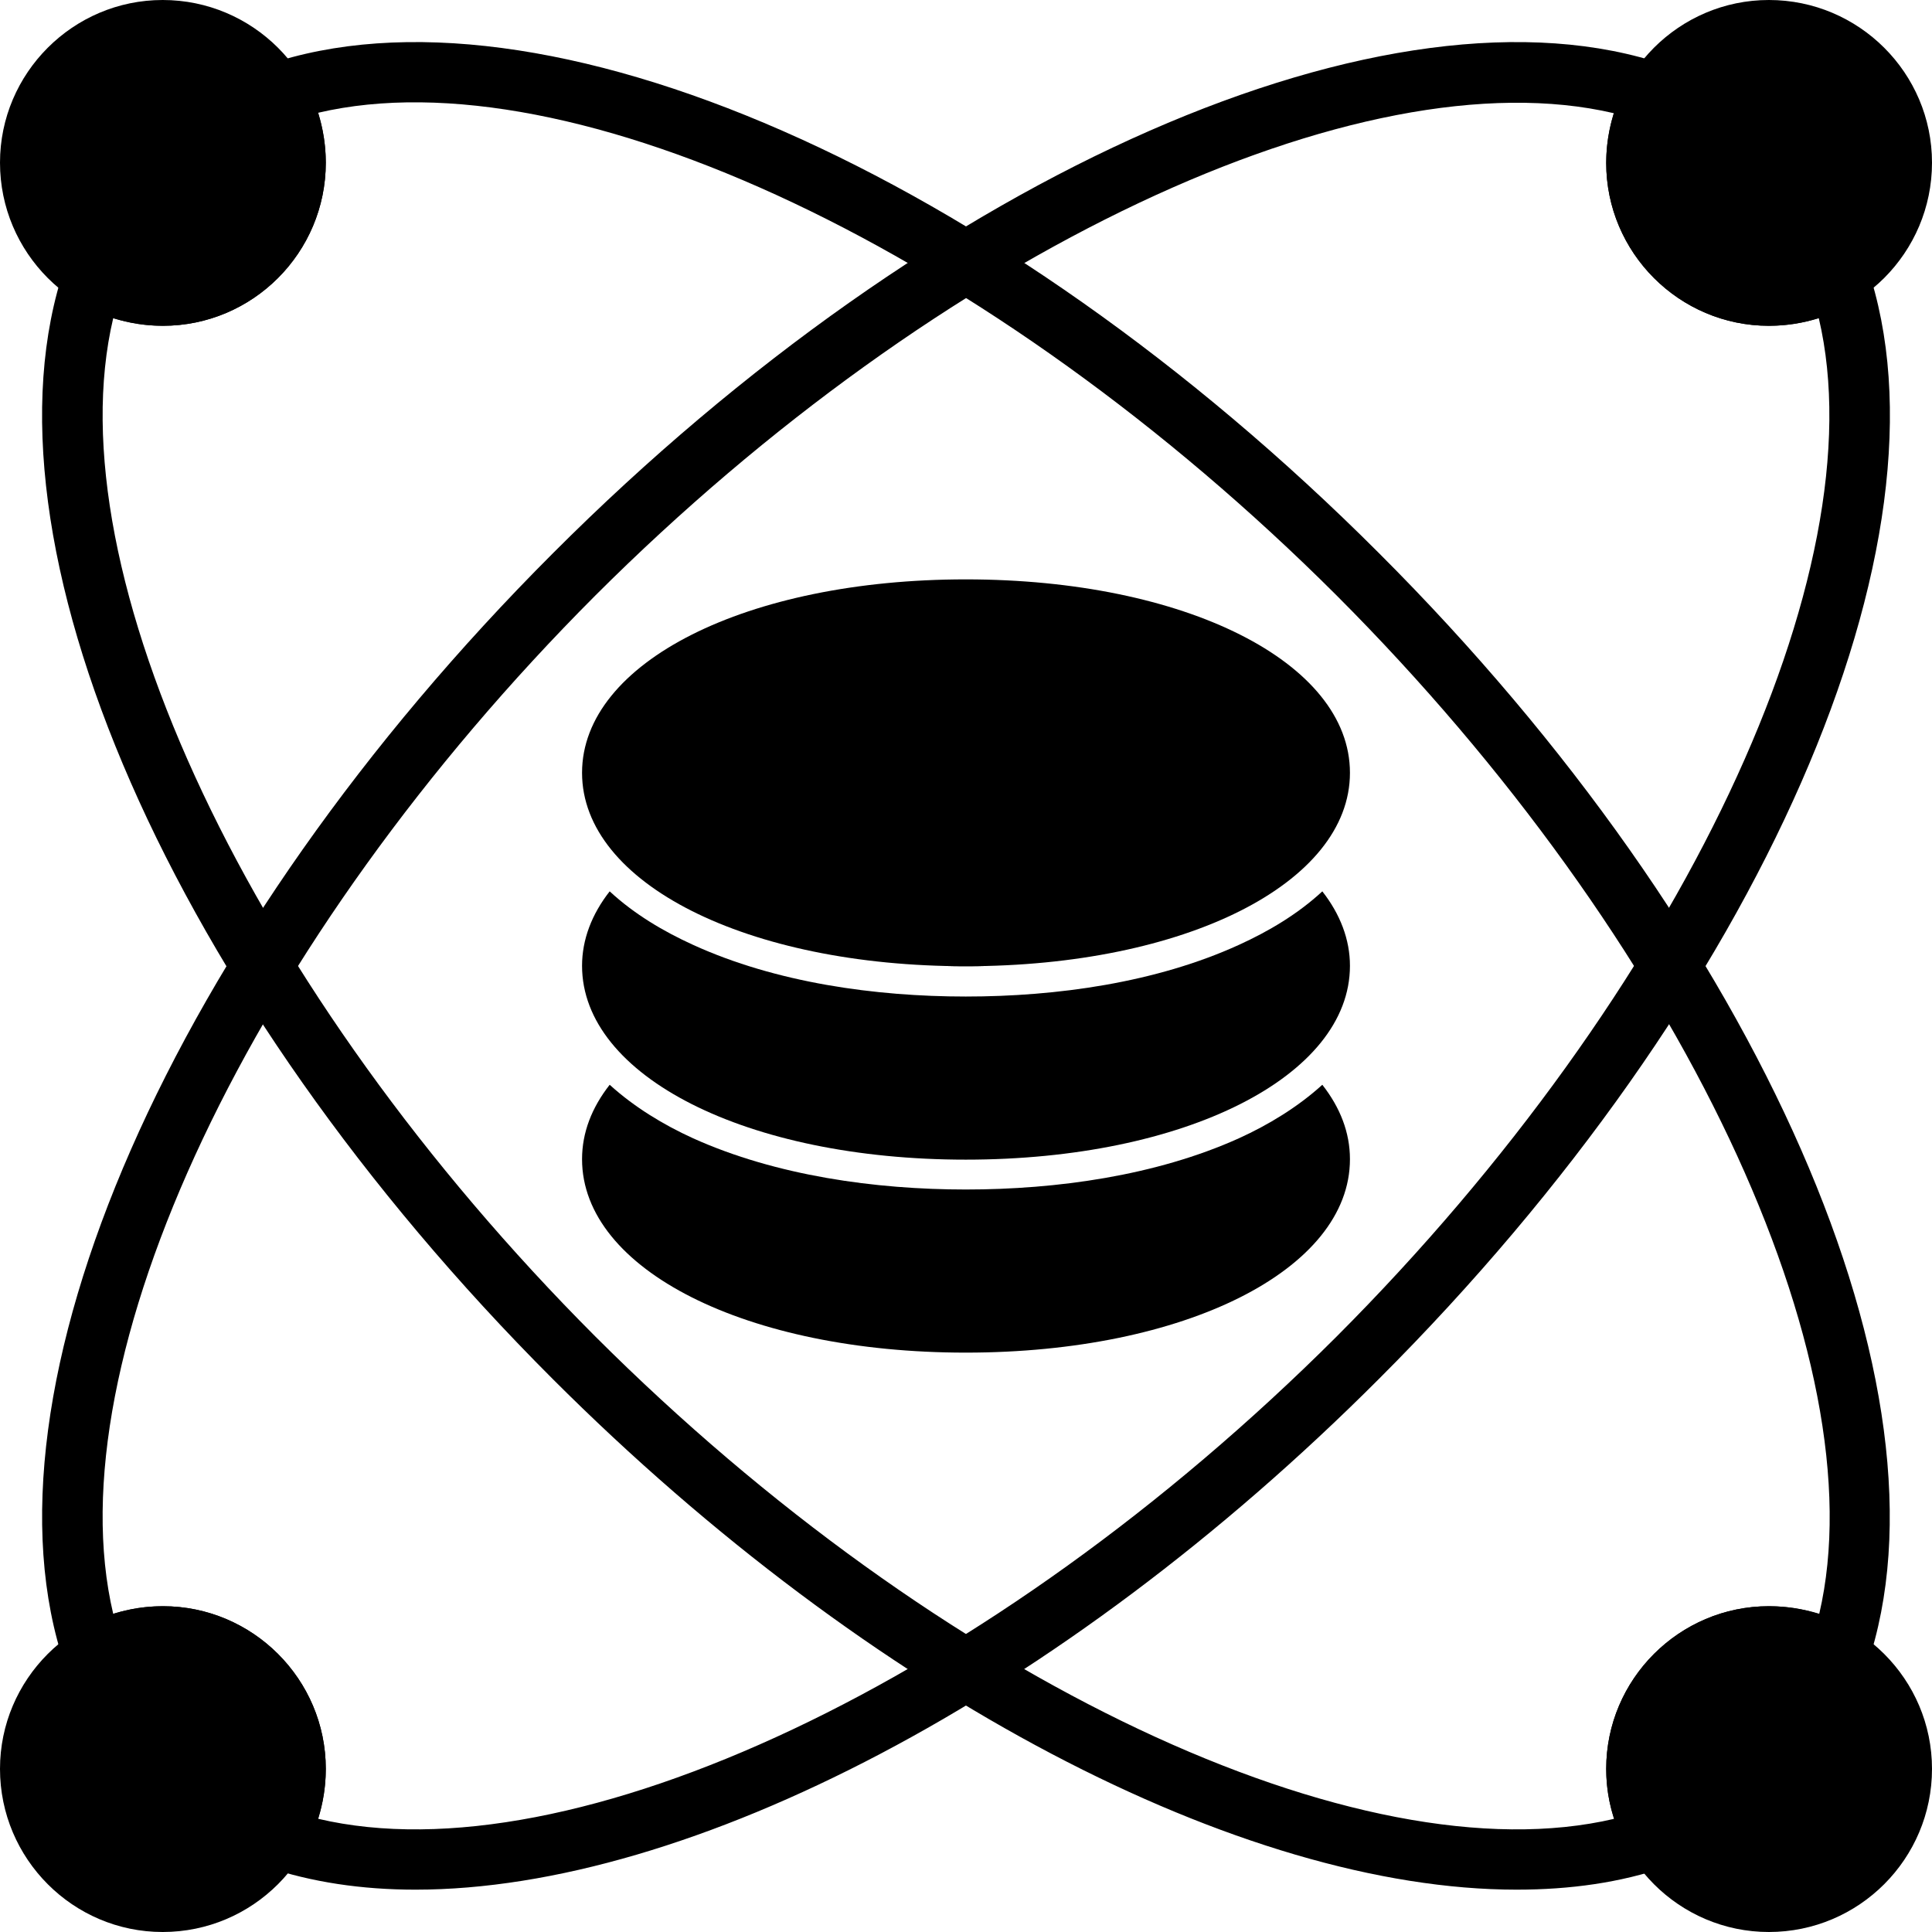 <svg clip-rule="evenodd" fill-rule="evenodd" height="512" image-rendering="optimizeQuality" shape-rendering="geometricPrecision" text-rendering="geometricPrecision" viewBox="0 0 4335 4335" width="512" xmlns="http://www.w3.org/2000/svg"><g id="Layer_x0020_1"><path d="m3403 4240c-614 0-1448-431-2163-1146-855-855-1305-1882-1094-2497 7-19 22-35 41-41 20-7 41-5 59 6 36 22 77 34 119 34 127 0 230-104 230-231 0-42-11-83-33-119-11-18-13-39-6-59 7-19 22-34 41-41 615-211 1642 239 2497 1095 856 855 1305 1882 1095 2497-7 19-22 35-41 41-20 7-41 5-59-6-36-22-77-34-120-34-127 0-230 104-230 230 0 43 12 84 34 120 11 18 13 39 6 59-7 19-22 34-41 41-102 35-214 51-335 51zm-3149-3526c-134 568 309 1511 1082 2285 774 773 1716 1216 2286 1082-12-36-18-73-18-112 0-201 164-365 365-365 39 0 77 6 113 17 133-569-310-1511-1083-2285-774-773-1717-1216-2285-1083 11 36 17 74 17 112 0 202-164 366-365 366-39 0-76-6-112-17z"/><path d="m932 4240c-121 0-233-17-334-51-20-7-35-22-42-41-7-20-5-41 6-59 22-36 34-77 34-120 0-127-104-230-230-230-43 0-84 12-120 34-18 11-39 13-58 6-20-7-35-22-42-41-211-615 240-1642 1095-2497 855-856 1882-1306 2497-1095 19 7 35 22 41 41 7 20 5 41-6 59-22 36-34 77-34 119 0 127 104 230 230 230 43 0 84-11 120-33 18-11 40-13 59-6s34 22 41 41c211 615-239 1642-1095 2497-714 715-1548 1146-2162 1146zm-218-159c568 134 1511-309 2285-1082 773-774 1216-1717 1082-2285-36 11-73 17-112 17-201 0-365-164-365-365 0-38 6-76 17-112-568-133-1511 309-2285 1082-773 774-1216 1717-1082 2285 36-11 73-17 112-17 201 0 365 164 365 365 0 39-6 76-17 112z"/><path d="m365 731c-201 0-365-164-365-366 0-201 164-365 365-365 202 0 366 164 366 365 0 202-164 366-366 366z"/><path d="m3969 731c-201 0-365-164-365-366 0-201 164-365 365-365 202 0 366 164 366 365 0 202-164 366-366 366z"/><path d="m3969 4335c-201 0-365-164-365-366 0-201 164-365 365-365 202 0 366 164 366 365 0 202-164 366-366 366z"/><path d="m365 4335c-201 0-365-164-365-366 0-201 164-365 365-365 202 0 366 164 366 365 0 202-164 366-366 366z"/><path d="m1306 1734c0-248 370-434 861-434 492 0 862 186 862 434s-370 434-862 434c-491 0-861-186-861-434z"/><path d="m2167 2602c-491 0-861-187-861-435 0-59 22-116 62-167 55 51 121 90 187 120 186 85 409 116 612 116 204 0 427-31 613-116 66-30 132-69 187-120 40 51 62 108 62 167 0 248-370 435-862 435z"/><path d="m2167 3035c-491 0-861-186-861-434 0-60 22-116 62-167 55 50 121 90 187 120 186 84 409 115 612 115 204 0 427-31 613-115 66-30 132-70 187-120 40 51 62 107 62 167 0 248-370 434-862 434zm-51-868h51 52c-17 1-34 1-52 1-17 0-34 0-51-1z"/></g></svg>